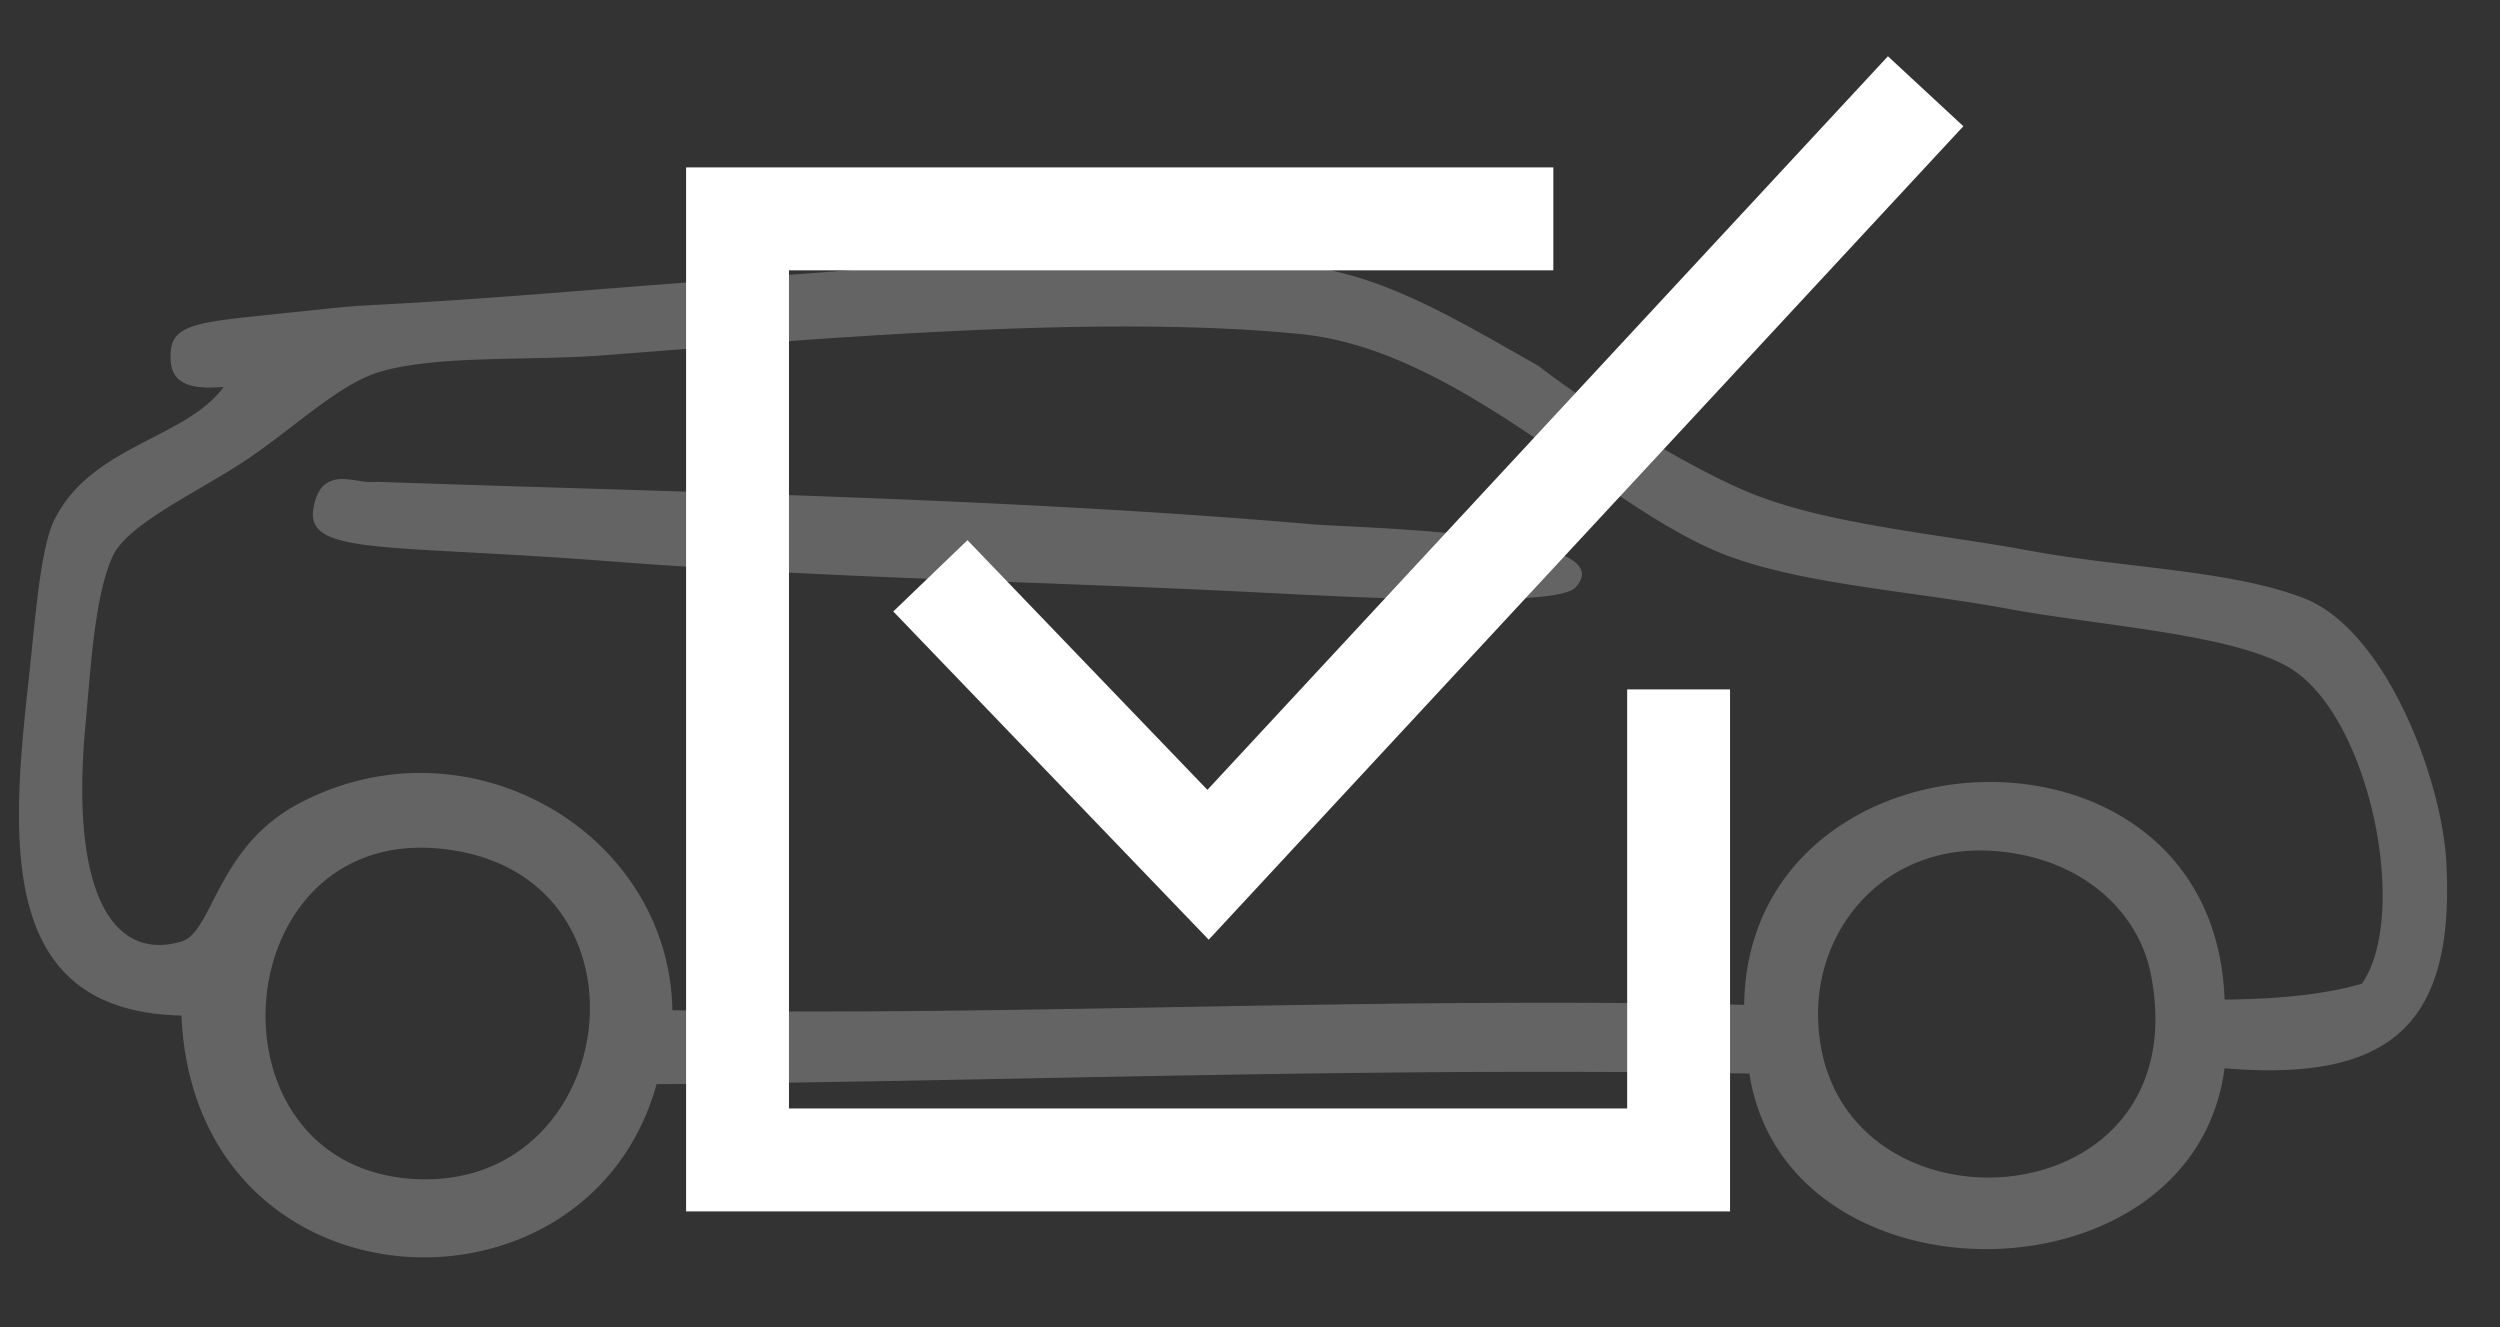 <?xml version="1.0" encoding="UTF-8"?> <svg xmlns="http://www.w3.org/2000/svg" width="121.5" height="64.5"><rect width="100%" height="100%" fill="#333333" stroke="none"/><path fill-rule="evenodd" opacity=".247" fill="#FFFBFB" d="M8.306 17.013c.131-1.341 1.694-1.384 5.643-1.807 4.23-.438 2.508-.274 6.415-.508 5.26-.321 9.052-.685 13.855-1.029 9.535-.681 19.963-1.78 28.994-.77 4.052.453 7.547 2.627 11.548 4.876 2.339 1.823 6.994 4.812 10.26 6.165 3.78 1.557 9.23 2.006 13.601 2.82 4.601.856 9.769.931 13.342 2.311 3.992 1.545 6.711 8.793 6.928 12.838.414 7.759-2.573 10.705-10.778 10.008-1.527 11.612-21.322 11.738-23.093.258-18.233-.328-36.107.38-53.111.517-3.371 12.164-22.453 11.221-23.092-3.336-8.825-.192-8.323-8.23-7.44-16.174.333-3.011.571-6.567 1.283-7.959 1.835-3.602 6.343-3.88 8.211-6.418-1.972.168-2.713-.329-2.566-1.792zm24.373 32.085c16.061.312 34.324-.674 52.088-.263.178-13.857 22.834-14.925 23.347-.254 2.453-.027 4.742-.215 6.673-.771 2.347-3.36.379-13.133-3.593-15.402-2.822-1.608-9.031-1.979-13.601-2.82-4.652-.861-9.824-1.169-13.598-2.566-5.944-2.209-12.936-9.997-20.782-10.787-9.936-.994-23.826.262-33.869 1.032-3.702.278-7.94-.015-10.776.771-2.055.568-4.142 2.675-6.671 4.361-2.231 1.486-5.691 3.055-6.414 4.623-.893 1.92-1.077 5.511-1.331 8.23-.751 8.096 1.306 11.498 4.666 10.505 1.523-.446 1.706-4.556 5.645-6.672 8.174-4.393 18.055 1.29 18.216 10.013zm64.656-7.702c-5.516-.626-9.026 3.524-8.977 7.96.127 11.205 18.669 10.388 16.163-2.054-.567-2.824-3.069-5.441-7.186-5.906zm-74.918 0c-11.603-2.28-13.05 15.829-1.795 15.919 9.391.062 11.294-14.053 1.795-15.919zm-4.363-17.972c-.86.042-2.463-.822-2.821 1.282-.389 2.289 3.462 1.73 14.369 2.57 11.114.853 20.903.967 32.072 1.542 3.624.183 13.937.746 14.883-.258 2.545-2.708-10.653-2.891-12.83-3.083-14.885-1.29-31.349-1.564-45.159-2.053a7.341 7.341 0 0 0-.514 0z"></path><path stroke="#FFF" stroke-width="5" fill="none" d="M81.58 33.505v22.868H35.844V10.637h39.648M45.216 27.985l13.496 14.043L93.586 4.435"></path></svg> 